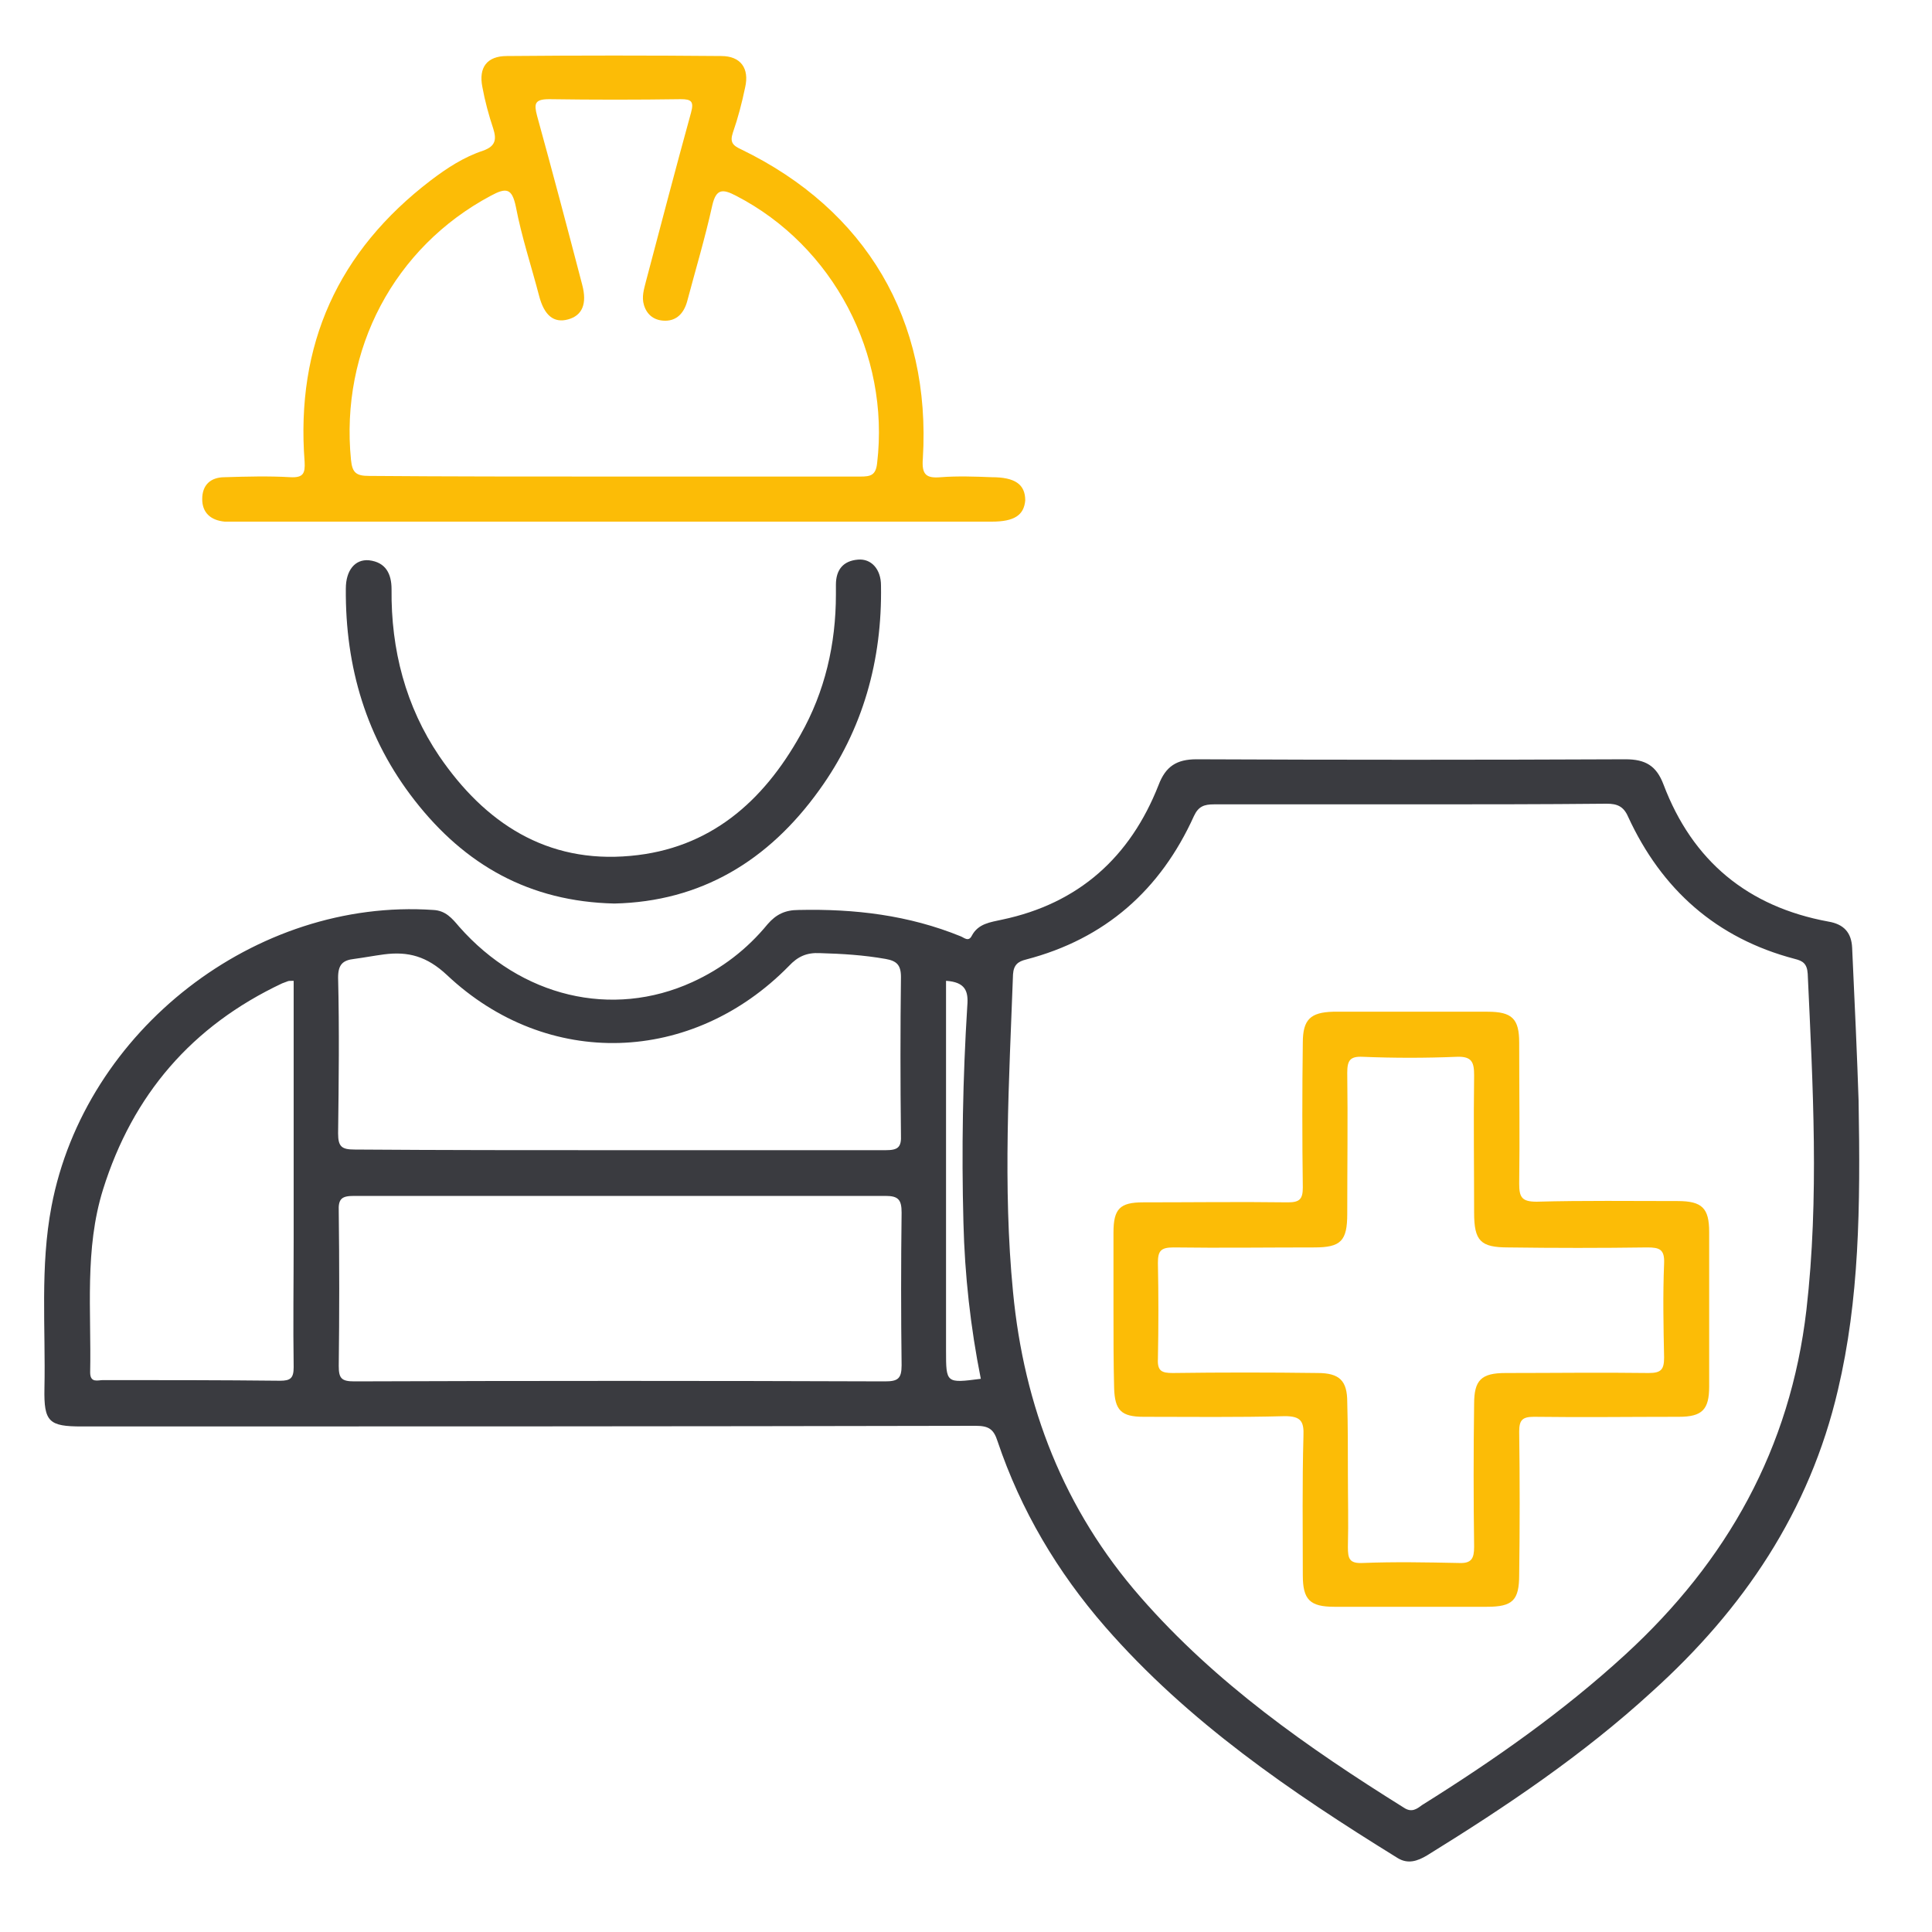 <?xml version="1.0" encoding="utf-8"?>
<!-- Generator: Adobe Illustrator 24.1.0, SVG Export Plug-In . SVG Version: 6.00 Build 0)  -->
<svg version="1.1" id="圖層_1" xmlns="http://www.w3.org/2000/svg" xmlns:xlink="http://www.w3.org/1999/xlink" x="0px" y="0px"
	 viewBox="0 0 300 300" style="enable-background:new 0 0 300 300;" xml:space="preserve">
<style type="text/css">
	.st0{fill:#3A3B40;}
	.st1{fill:#FCBC06;}
</style>
<path class="st0" d="M288.6,170.9c0.3,16.7,0.1,30.9-3.2,44.9c-4.4,18.9-14.7,34.1-28.9,46.9c-10.7,9.8-22.6,17.8-34.9,25.4
	c-1.5,0.9-3,1.4-4.6,0.4c-16.5-10.2-32.5-21.1-45.4-35.9c-7.4-8.5-13.1-18.1-16.7-28.8c-0.6-1.9-1.4-2.4-3.4-2.4
	c-46.3,0.1-92.5,0.1-138.8,0.1c-5.1,0-5.9-0.7-5.8-5.9c0.2-9.4-0.7-18.9,1.1-28.3c5.2-27.3,31.7-47.9,59.3-46c1.9,0.1,2.9,1.3,4,2.6
	c9.6,10.9,23.7,14.3,36.2,8.6c4.6-2.1,8.5-5.1,11.7-9c1.3-1.5,2.7-2.2,4.8-2.2c8.7-0.2,17.1,0.8,25.2,4.1c0.5,0.2,1.2,0.9,1.7-0.1
	c1-1.9,2.9-2.1,4.7-2.5c11.9-2.5,19.9-9.7,24.3-20.9c1.1-2.9,2.8-4,5.9-4c22.2,0.1,44.4,0.1,66.6,0c3.1,0,4.8,1,5.9,3.9
	c4.5,11.9,13.1,19,25.6,21.3c2.4,0.4,3.6,1.7,3.7,4.1C288,155.8,288.4,164.6,288.6,170.9z M219.2,124.9c-10.2,0-20.5,0-30.7,0
	c-1.5,0-2.4,0.3-3.1,1.8c-5.2,11.5-13.8,19.1-26.1,22.3c-1.2,0.3-1.9,0.8-2,2.3c-0.6,16.4-1.6,32.9,0,49.3
	c1.7,17.8,7.9,33.8,19.8,47.4c11.7,13.4,26,23.4,40.9,32.7c1.2,0.8,2,0.2,2.8-0.4c11.2-7,21.9-14.5,31.6-23.4
	c15.8-14.5,25.6-32,28.1-53.5c2-17.4,1-34.8,0.2-52.2c-0.1-1.6-0.8-2-2-2.3c-12.2-3.2-20.7-10.8-25.9-22.1c-0.7-1.6-1.7-2-3.3-2
	C239.4,124.9,229.3,124.9,219.2,124.9z M96.2,185.7c-13.7,0-27.5,0-41.2,0c-1.9,0-2.5,0.4-2.4,2.4c0.1,8,0.1,16,0,24
	c0,1.9,0.4,2.4,2.4,2.4c27.5-0.1,54.9-0.1,82.4,0c2,0,2.6-0.4,2.6-2.5c-0.1-7.9-0.1-15.8,0-23.7c0-2-0.5-2.6-2.5-2.6
	C123.6,185.7,109.9,185.7,96.2,185.7z M96,178.6c13.8,0,27.7,0,41.5,0c1.9,0,2.5-0.4,2.4-2.4c-0.1-8.2-0.1-16.4,0-24.5
	c0-1.9-0.7-2.5-2.4-2.8c-3.4-0.6-6.7-0.8-10.2-0.9c-2-0.1-3.4,0.5-4.8,2c-15,15.3-37.5,16.1-53.1,1.4c-3.1-2.9-6-3.7-9.8-3.2
	c-1.5,0.2-3.1,0.5-4.6,0.7c-1.8,0.2-2.5,0.9-2.5,2.9c0.2,8.1,0.1,16.2,0,24.2c0,2.1,0.6,2.5,2.6,2.5C68.7,178.6,82.4,178.6,96,178.6
	z M45.6,152.3c-0.6,0-0.8,0-1,0.1c-0.3,0.1-0.5,0.2-0.8,0.3c-14,6.6-23.2,17.3-27.8,32c-2.9,9.3-1.8,18.9-2,28.4
	c0,1.7,1.2,1.2,2,1.2c9.2,0,18.3,0,27.5,0.1c1.6,0,2.1-0.4,2.1-2.1c-0.1-6.6,0-13.2,0-19.9C45.6,179.1,45.6,165.7,45.6,152.3z
	 M146.9,152.3c0,1.2,0,2.2,0,3.3c0,18,0,36,0,54.1c0,5.1,0,5.1,5.4,4.4c-1.6-8-2.5-16.1-2.7-24.3c-0.3-11.2-0.1-22.4,0.6-33.6
	C150.4,153.9,149.9,152.5,146.9,152.3z"/>
<path class="st1" d="M95,81c-19.3,0-38.6,0-57.8,0c-0.8,0-1.6,0-2.3,0c-2.2-0.2-3.5-1.4-3.5-3.5c0-2.2,1.3-3.4,3.5-3.4
	c3.4-0.1,6.8-0.2,10.2,0c2,0.1,2.3-0.6,2.2-2.4C45.9,53.5,52.5,39,66.9,28c2.5-1.9,5.1-3.6,8.1-4.6c2-0.7,2.1-1.8,1.6-3.4
	c-0.7-2.1-1.3-4.3-1.7-6.5c-0.6-3,0.7-4.8,3.8-4.8c11.1-0.1,22.2-0.1,33.3,0c3,0,4.4,1.9,3.7,4.9c-0.5,2.4-1.1,4.7-1.9,7
	c-0.5,1.5,0,2,1.3,2.6c19.4,9.4,29.5,26.5,28.2,48c-0.2,2.5,0.5,3.1,2.8,2.9c2.6-0.2,5.3-0.1,7.9,0c3.6,0,5.2,1.1,5.2,3.6
	C159,80,157.5,81,154,81C134.3,81,114.7,81,95,81z M95,74c12.9,0,25.7,0,38.6,0c1.6,0,2.4-0.2,2.6-2.1c2-16.9-6.8-33.7-21.9-41.5
	c-2.1-1.1-3.1-1.1-3.7,1.5c-1.1,5-2.6,10-3.9,14.9c-0.5,1.8-1.6,3-3.4,3c-1.6,0-2.8-0.8-3.3-2.4c-0.4-1.3,0-2.5,0.3-3.7
	c2.3-8.7,4.6-17.5,7-26.2c0.5-1.8,0-2.1-1.6-2.1c-6.8,0.1-13.6,0.1-20.4,0c-2.3,0-2.4,0.7-1.9,2.6c2.4,8.7,4.7,17.4,7,26.2
	c0.8,3,0,4.8-2.2,5.4c-2.2,0.6-3.7-0.6-4.5-3.7c-1.2-4.6-2.7-9.1-3.6-13.8c-0.6-2.9-1.5-3-3.9-1.7c-15,8-23.4,23.9-21.7,41
	c0.2,2,0.8,2.5,2.8,2.5C69.7,74,82.4,74,95,74z"/>
<path class="st0" d="M95.4,140.3c-13.2-0.3-23.2-6-31-16c-7.5-9.6-10.8-20.7-10.7-32.9c0-2.8,1.4-4.6,3.6-4.4
	c2.6,0.3,3.5,2.1,3.5,4.5c-0.1,9.4,2.2,18.2,7.4,25.9c7.1,10.4,16.7,16.7,29.7,15.5c12.3-1.1,20.6-8.4,26.4-18.8
	c3.8-6.7,5.5-14.1,5.5-21.8c0-0.5,0-1,0-1.5c0-2.3,1.1-3.7,3.4-3.9c2.1-0.2,3.6,1.5,3.6,4c0.2,11.6-2.8,22.4-9.6,31.8
	C119.3,133.7,108.8,140,95.4,140.3z"/>
<path class="st1" d="M172.9,203.4c0-4,0-8,0-12c0-3.7,1-4.7,4.6-4.7c7.5,0,15-0.1,22.5,0c1.8,0,2.3-0.5,2.3-2.3
	c-0.1-7.5-0.1-15,0-22.5c0-3.6,1.2-4.7,4.7-4.8c8,0,16,0,24,0c3.8,0,4.9,1.1,4.9,4.8c0,7.3,0.1,14.6,0,21.9c0,2.1,0.4,2.8,2.7,2.8
	c7.3-0.2,14.6-0.1,21.9-0.1c3.8,0,4.9,1.1,4.9,4.8c0,8,0,16,0,24c0,3.6-1.1,4.7-4.7,4.7c-7.5,0-15,0.1-22.5,0
	c-1.8,0-2.3,0.5-2.3,2.3c0.1,7.4,0.1,14.8,0,22.2c0,4-1,5-5,5c-7.9,0-15.8,0-23.7,0c-3.8,0-4.9-1.1-4.9-4.9c0-7.2-0.1-14.4,0.1-21.6
	c0.1-2.3-0.4-3.1-2.9-3.1c-7.3,0.2-14.6,0.1-21.9,0.1c-3.5,0-4.5-1-4.6-4.5C172.9,211.6,172.9,207.5,172.9,203.4z M209.3,228.8
	c0,3.8,0.1,7.6,0,11.4c0,1.8,0.2,2.6,2.3,2.5c5-0.2,9.9-0.1,14.9,0c2,0.1,2.4-0.7,2.4-2.5c-0.1-7.4-0.1-14.8,0-22.2
	c0-3.7,1.1-4.8,4.9-4.8c7.4,0,14.8-0.1,22.2,0c1.9,0,2.4-0.5,2.4-2.4c-0.1-4.9-0.2-9.7,0-14.6c0.1-2.2-0.7-2.5-2.6-2.5
	c-7.2,0.1-14.4,0.1-21.6,0c-4.3,0-5.3-1-5.3-5.4c0-7.1-0.1-14.2,0-21.3c0-2-0.3-3-2.7-2.9c-4.9,0.2-9.7,0.2-14.6,0
	c-2-0.1-2.4,0.6-2.4,2.5c0.1,7.3,0,14.6,0,21.9c0,4.2-1,5.2-5.1,5.2c-7.3,0-14.6,0.1-21.9,0c-2,0-2.4,0.6-2.4,2.4
	c0.1,5,0.1,9.9,0,14.9c-0.1,1.9,0.6,2.2,2.3,2.2c7.5-0.1,15-0.1,22.5,0c3.4,0,4.6,1.2,4.6,4.5C209.3,221.4,209.3,225.1,209.3,228.8z
	"/>
<g>
	<path class="st1" d="M32.3-192.3c0-0.8-0.7-1.9-1.3-2.3c-10.2-6-20.5-11.9-30.8-17.8c-0.5-0.3-1.4-0.5-1.8-0.2c-3.6,2-7.1,4-11,6.3
		c1,0.6,1.5,0.9,2.1,1.3c5.3,3,10.5,6.1,15.8,9.1c0.1,0,0.1,0.1,0.2,0.1h15.1c0,0,0.1,24.9,0.1,32.2c0,0.6,0,1.4-0.4,1.7
		c-1.9,1.2-3.9,2.3-6.2,3.7c0-1.3,0-2,0-2.7c0-6.8-0.1-28.9-0.1-28.9H3.2l-8.5,6.6v4.8h7.8c0,13.5,0,26.9,0,40.3
		c0.5-0.2,1-0.4,1.3-0.6c9.1-5.2,18.2-10.4,27.2-15.7c0.7-0.4,1.3-1.5,1.3-2.3C32.4-168.7,32.4-180.5,32.3-192.3z"/>
	<path class="st0" d="M-10.6-150.6l6.3,2.8c0-6.6-0.1-13.3,0.1-19.9c0.1-3.8-1.5-6-4.4-7.6c-1.1-0.6-7.4-4.2-7.4-4.1
		c-2.2-1.3-4.6-2.7-6.4-3.8v-7.6c1.6,0.9,5.4,3.4,7,4.3c3.6-2.4,7-5,10.5-7.7c-0.1-0.1-0.3-0.3-0.4-0.4c-4.3-2.5-8.6-5-12.9-7.5
		c-0.5-0.3-1.4-0.3-2,0c-4.3,2.4-8.5,4.8-12.7,7.4c-0.7,0.4-1.2,1.2-1.2,2.7c0,3.9-0.1,6.7-0.1,10.2c0,2.7,0.5,6.3,4.3,7.7
		c2.1,0.8,14,6.9,14,6.9c0,2.9,0,5.8,0,8.7c-6.2-3.6-12-6.9-18.3-10.5c0,4.2,0.1,8,0,11.8c0,1.3,0.4,2,1.6,2.7
		c8.3,4.8,16.7,9.6,25,14.4c1.1,0.6,2.2,1.2,3.6,1.9c0-1.2,0-1.9,0-2.7c0-1,0-2.1,0-3.1l-6.3-3.8V-150.6z M-12.1-151.3v2.7l-3.4-2
		v-2.3L-12.1-151.3z M-17.1-151.5l-3.2-1.9v-1.6l3.2,1.5V-151.5z M-21.9-155.7v1.4l-9.5-5.7L-21.9-155.7z"/>
</g>
</svg>
